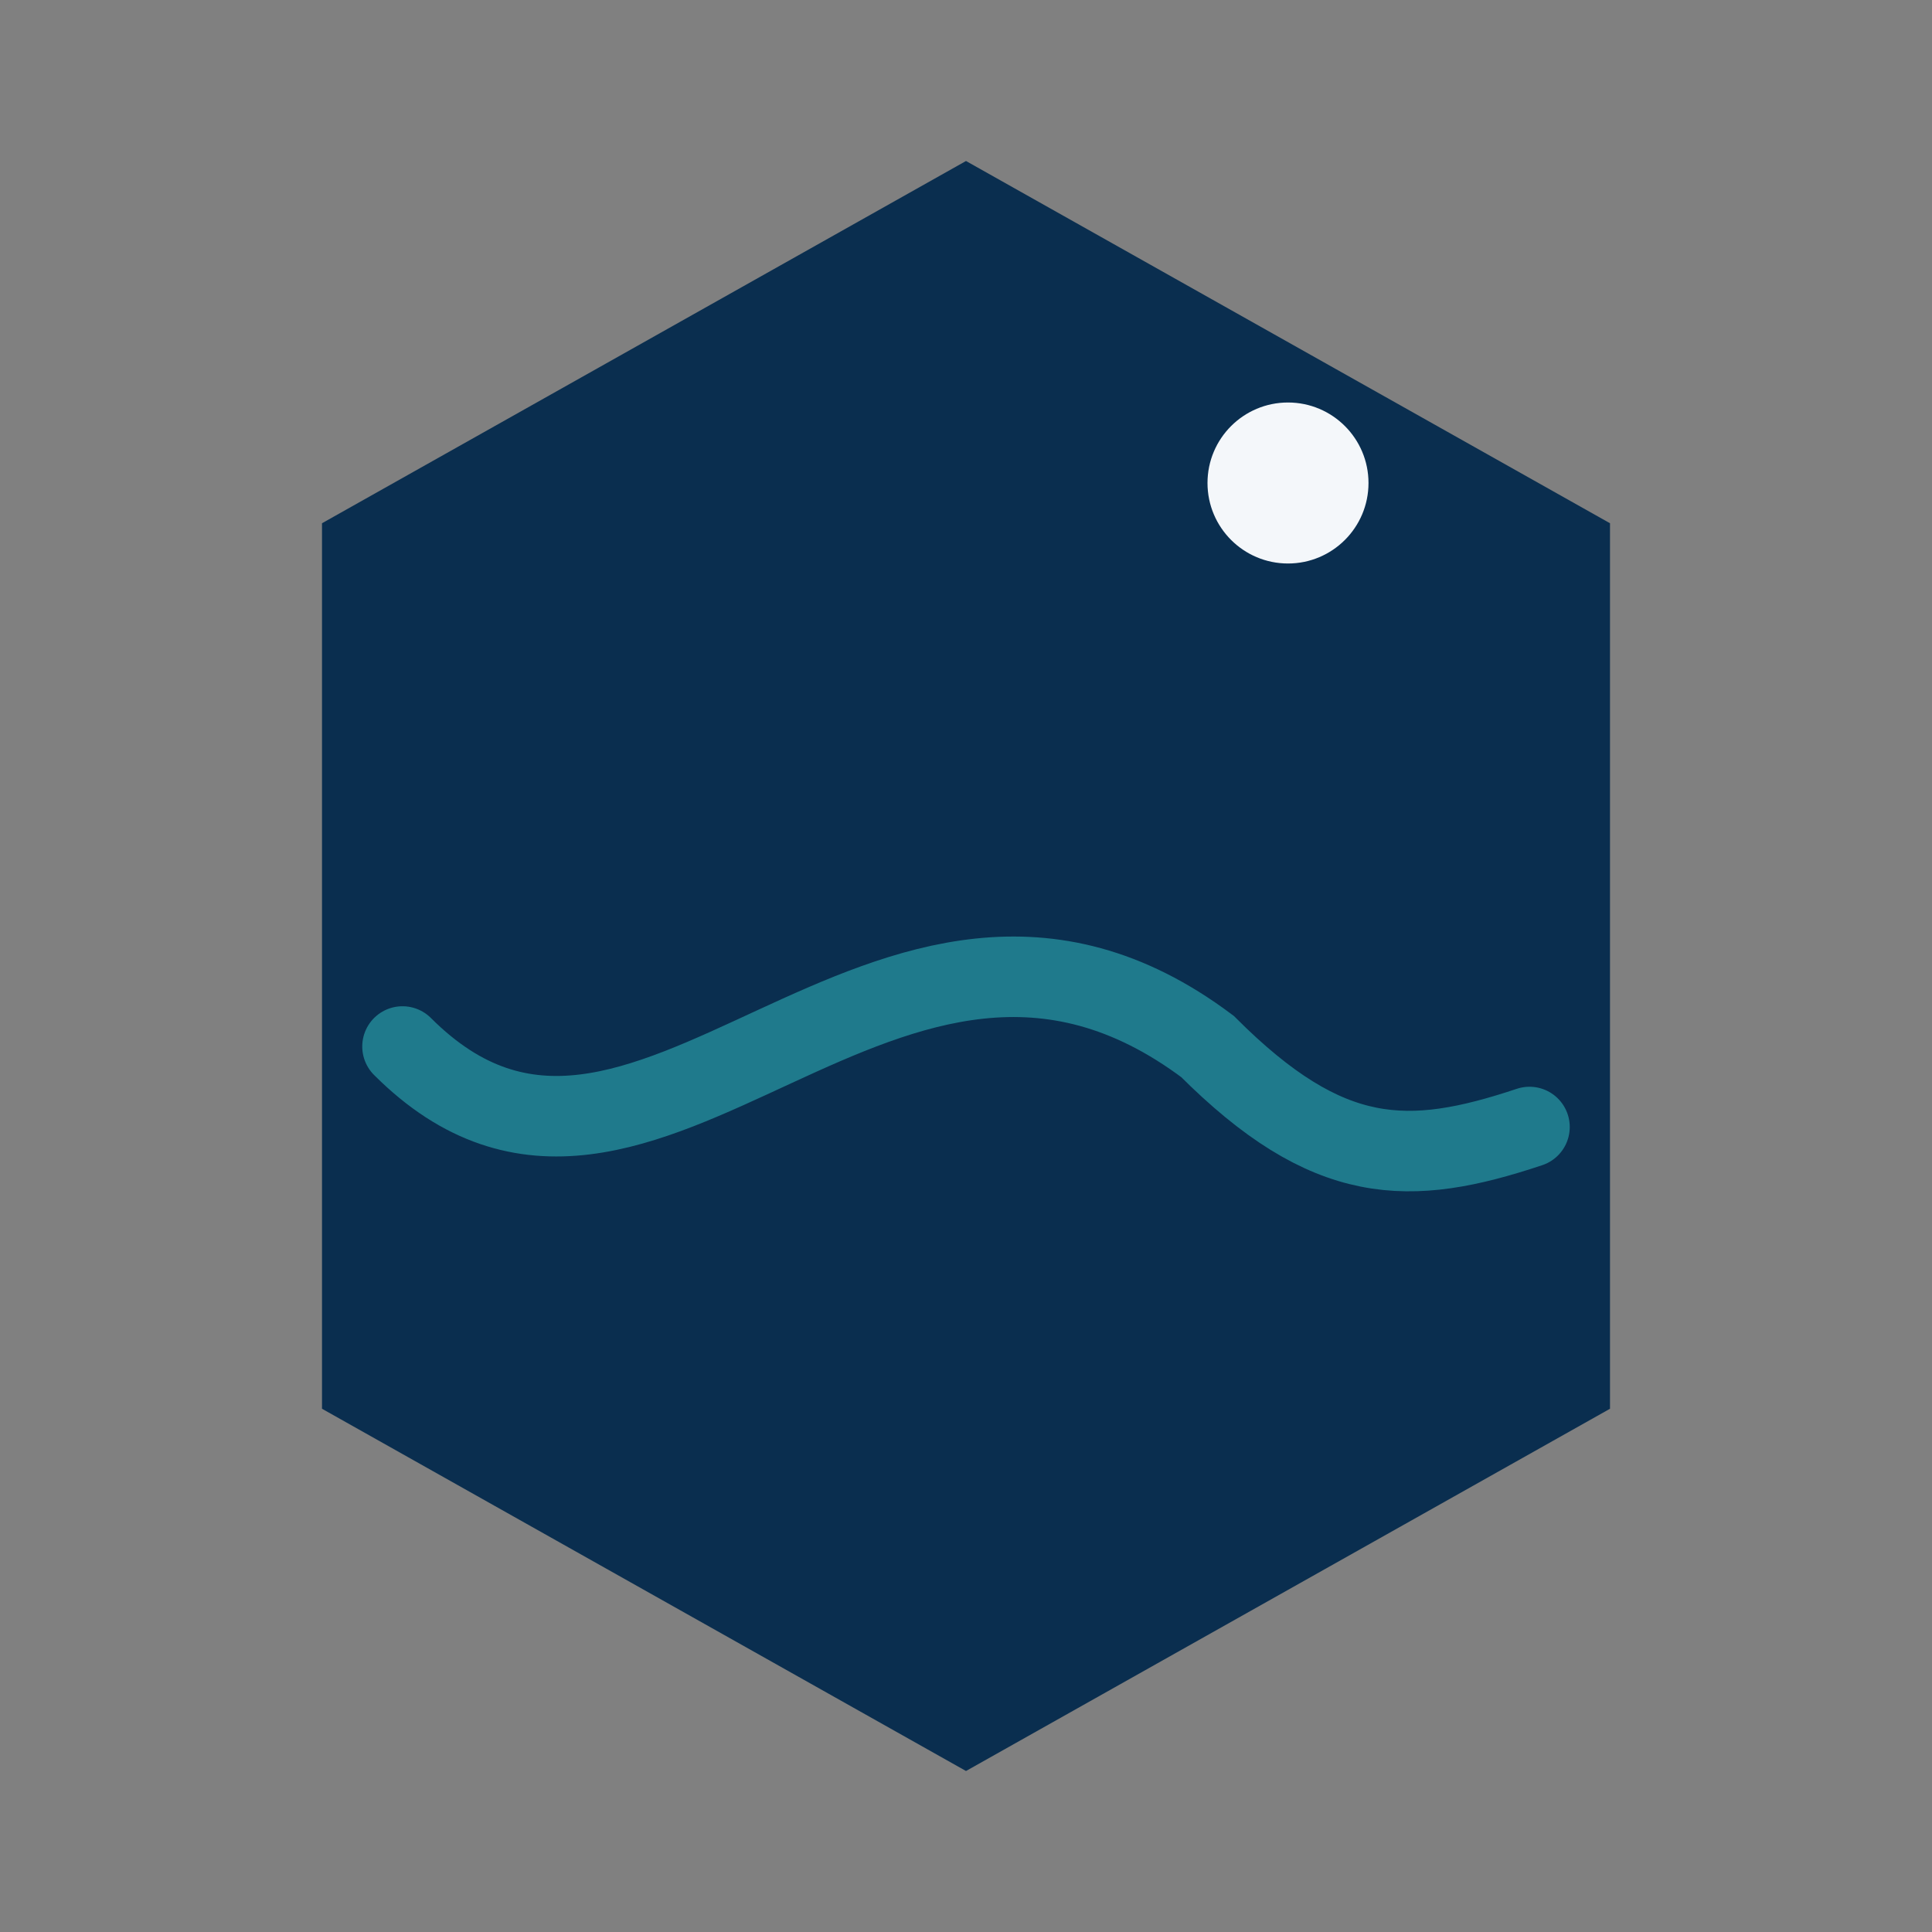 <?xml version="1.0" encoding="UTF-8"?>
<svg xmlns="http://www.w3.org/2000/svg" width="48" height="48" viewBox="0 0 48 48"><rect x="0" y="0" width="48" height="48" fill="#808080" stroke="none"/><path d="M24 4l16 9v22l-16 9-16-9V13z" fill="#0A2E4F"/><path d="M10 26c6 6 12-6 20 0 3 3 5 3 8 2" fill="none" stroke="#1F7A8C" stroke-width="2" stroke-linecap="round"/><circle cx="32" cy="12" r="2" fill="#F4F7FA"/></svg>